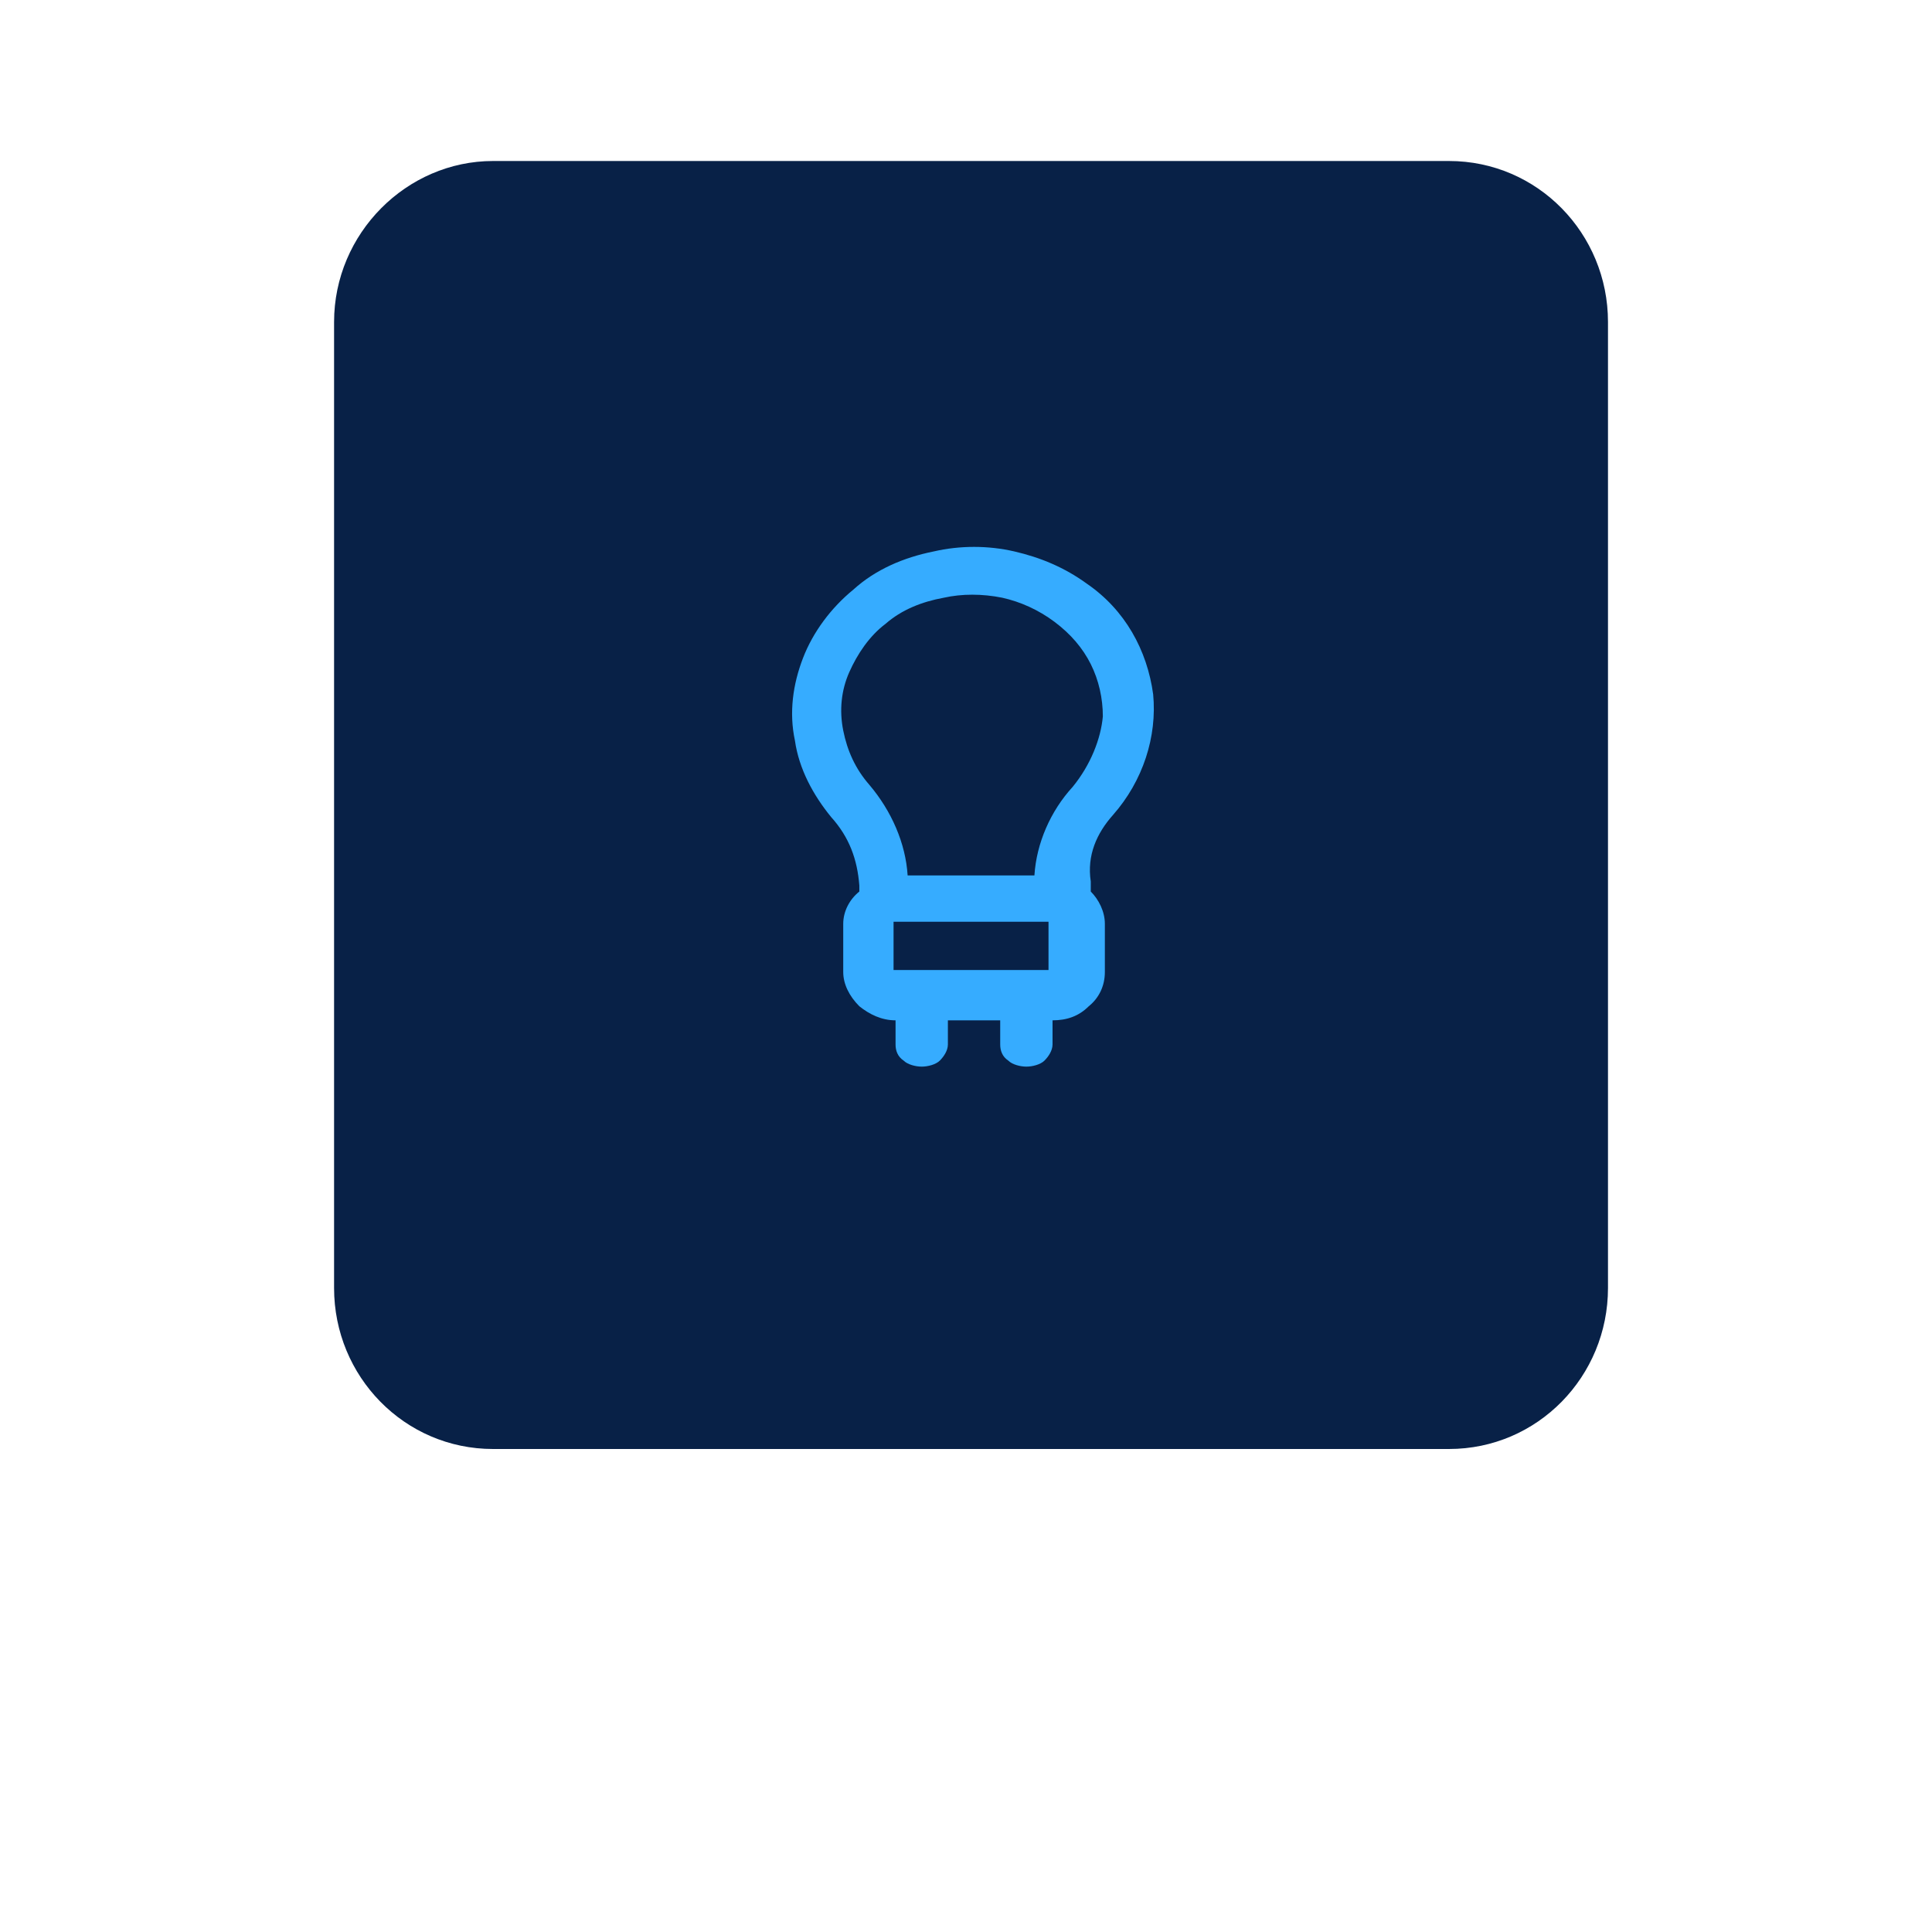<?xml version="1.0" encoding="utf-8"?>
<!-- Generator: Adobe Illustrator 22.0.0, SVG Export Plug-In . SVG Version: 6.00 Build 0)  -->
<svg version="1.1" id="Layer_1" xmlns="http://www.w3.org/2000/svg" xmlns:xlink="http://www.w3.org/1999/xlink" x="0px" y="0px"
	 viewBox="0 0 96 96" style="enable-background:new 0 0 96 96;" xml:space="preserve">
<style type="text/css">
	.st0{fill:#082147;}
	.st1{fill:#36ACFF;}
</style>
<g>
	<path class="st0" d="M24.5,8h47.5c4.4,0,7.9,3.6,7.9,8v48c0,4.4-3.5,8-7.9,8H24.5c-4.4,0-7.9-3.6-7.9-8V16C16.6,11.6,20.2,8,24.5,8
		z"/>
</g>
<path class="st1" d="M55.3,40.5c1.5-1.7,2.2-3.9,2-6C57,32.3,55.9,30.3,54,29c-1.1-0.8-2.3-1.3-3.6-1.6c-1.3-0.3-2.7-0.3-4,0
	c-1.5,0.3-2.9,0.9-4,1.9c-1.1,0.9-2,2.1-2.5,3.4c-0.5,1.3-0.7,2.7-0.4,4.1c0.2,1.4,0.9,2.7,1.8,3.8c0.9,1,1.3,2.1,1.4,3.4v0.3
	c-0.5,0.4-0.8,1-0.8,1.6v2.4c0,0.6,0.3,1.2,0.8,1.7c0.5,0.4,1.1,0.7,1.8,0.7v1.2c0,0.3,0.1,0.6,0.4,0.8c0.2,0.2,0.6,0.3,0.9,0.3
	c0.3,0,0.7-0.1,0.9-0.3c0.2-0.2,0.4-0.5,0.4-0.8v-1.2h2.6v1.2c0,0.3,0.1,0.6,0.4,0.8c0.2,0.2,0.6,0.3,0.9,0.3c0.3,0,0.7-0.1,0.9-0.3
	c0.2-0.2,0.4-0.5,0.4-0.8v-1.2c0.7,0,1.3-0.2,1.8-0.7c0.5-0.4,0.8-1,0.8-1.7v-2.4c0-0.6-0.3-1.2-0.7-1.6v-0.5
	C54,42.5,54.5,41.4,55.3,40.5z M44.4,48.2v-2.4h7.7v2.4H44.4z M53.3,39.1c-1.1,1.2-1.8,2.8-1.9,4.4h-6.3c-0.1-1.6-0.8-3.2-1.9-4.5
	c-0.7-0.8-1.1-1.7-1.3-2.7c-0.2-1-0.1-2,0.3-2.9c0.4-0.9,1-1.8,1.8-2.4c0.8-0.7,1.8-1.1,2.9-1.3c0.9-0.2,1.9-0.2,2.9,0
	c0.9,0.2,1.8,0.6,2.6,1.2c0.8,0.6,1.4,1.3,1.8,2.1c0.4,0.8,0.6,1.7,0.6,2.6C54.7,36.7,54.2,38,53.3,39.1z"/>
</svg>
